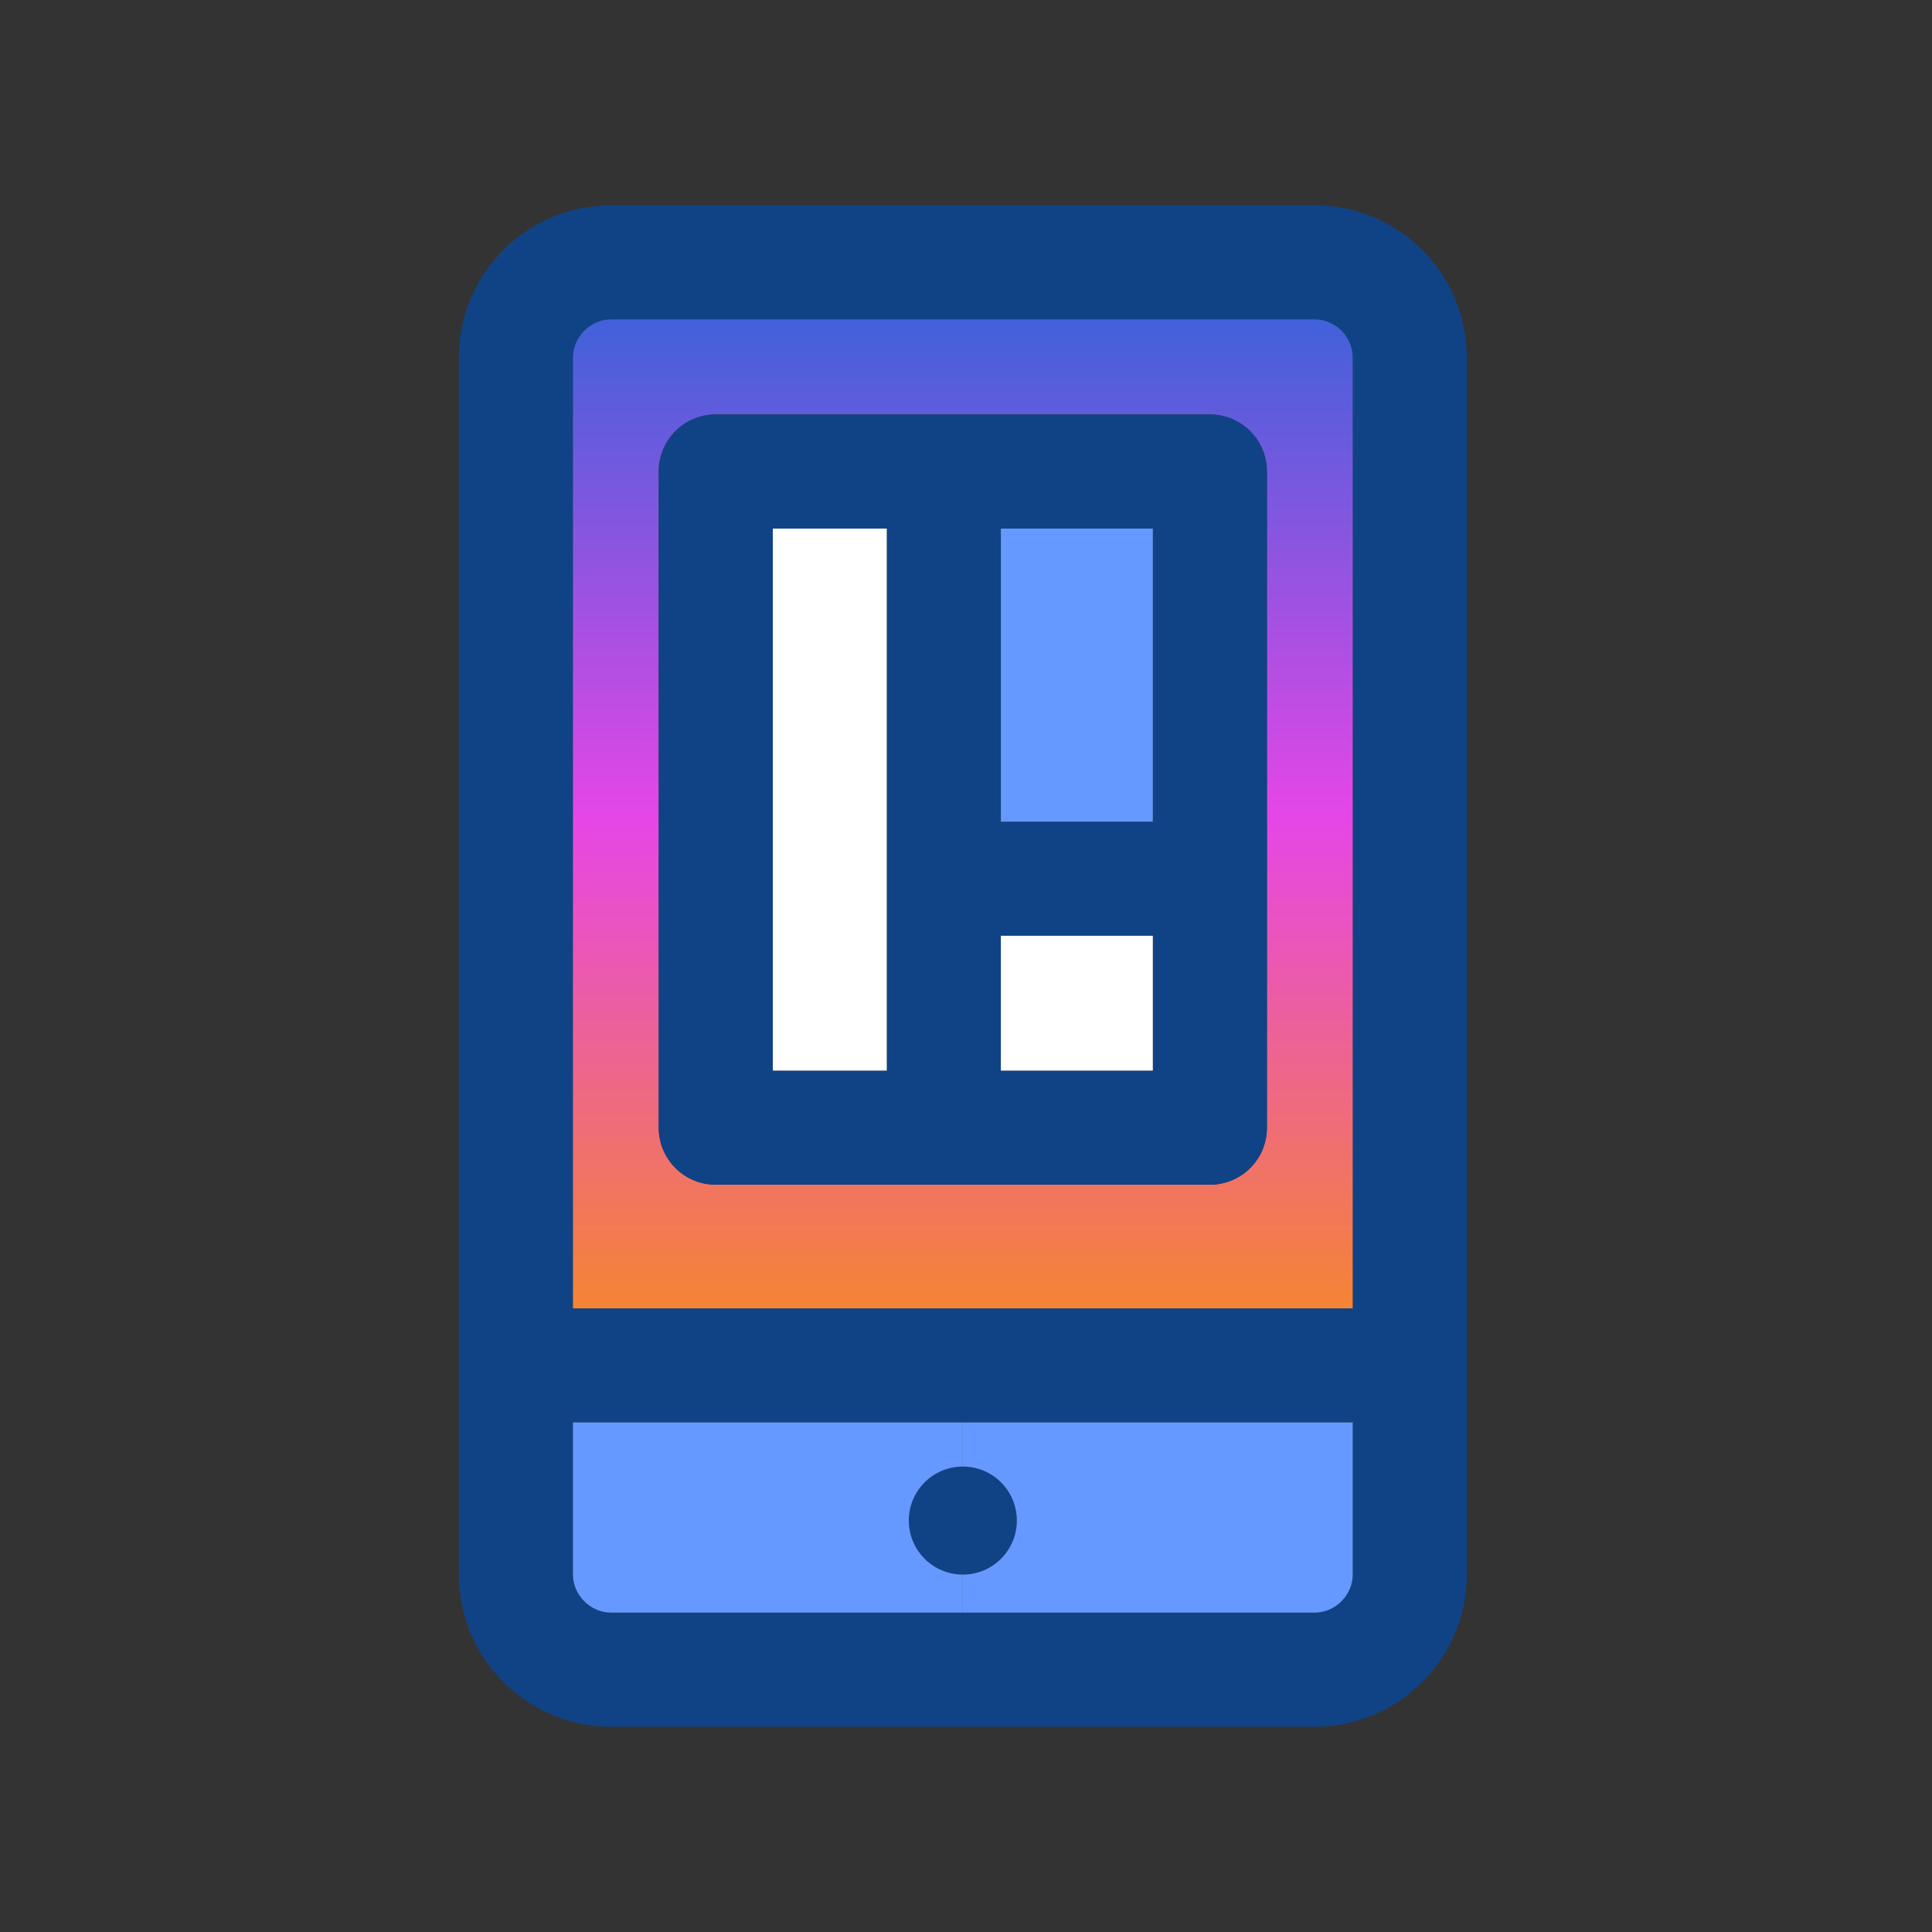 <svg width="160" height="160" viewBox="0 0 160 160" fill="none" xmlns="http://www.w3.org/2000/svg">
<rect x="0" y="0" width="160" height="160" fill="#333333" stroke="none"/>
<path d="M121.475 29.6V130.4C121.475 137.347 115.821 143 108.875 143H50.6C43.654 143 38 137.347 38 130.4V29.6C38 22.654 43.654 17 50.6 17H108.875C115.821 17 121.475 22.654 121.475 29.6ZM112.025 130.4V117.8H79.737H47.45V130.4C47.45 132.101 48.899 133.55 50.6 133.55H79.737H108.875C110.592 133.55 112.025 132.101 112.025 130.4ZM112.025 108.35V29.6C112.025 27.899 110.592 26.45 108.875 26.45H50.6C48.899 26.45 47.45 27.899 47.45 29.6V108.35H112.025Z" fill="#104386"/>
<path d="M112.025 29.6V108.35H47.45V29.6C47.45 27.899 48.899 26.45 50.6 26.45H108.875C110.592 26.45 112.025 27.899 112.025 29.6ZM104.921 93.388V39.05C104.921 36.436 102.811 34.325 100.196 34.325H59.278C56.664 34.325 54.553 36.436 54.553 39.05V93.388C54.553 96.002 56.664 98.112 59.278 98.112H100.196C102.811 98.112 104.921 96.002 104.921 93.388Z" fill="url(#paint0_linear_334_983)"/>
<path d="M104.921 39.05V93.388C104.921 96.002 102.811 98.112 100.196 98.112H59.278C56.664 98.112 54.553 96.002 54.553 93.388V39.05C54.553 36.436 56.664 34.325 59.278 34.325H100.196C102.811 34.325 104.921 36.436 104.921 39.05ZM95.471 88.662V77.497H82.887V88.662H95.471ZM95.471 68.047V43.775H82.887V68.047H95.471ZM73.437 88.662V43.775H64.003V88.662H73.437Z" fill="#104386"/>
<path d="M95.472 77.497H82.888V88.662H95.472V77.497Z" fill="white"/>
<path d="M95.472 43.775H82.888V68.047H95.472V43.775Z" fill="#6699FF"/>
<path d="M79.737 130.4C82.208 130.4 84.21 128.398 84.21 125.927C84.21 123.457 82.208 121.455 79.737 121.455C77.267 121.455 75.265 123.457 75.265 125.927C75.265 128.398 77.267 130.4 79.737 130.4Z" fill="#104386"/>
<path d="M108.875 133.55H79.737V130.4C82.21 130.4 84.21 128.4 84.21 125.927C84.21 123.454 82.21 121.454 79.737 121.454V117.8H112.025V130.4C112.025 132.101 110.592 133.55 108.875 133.55Z" fill="#6699FF"/>
<path d="M79.738 133.55H50.6C48.899 133.55 47.45 132.101 47.45 130.4V117.8H79.738V121.454C77.265 121.454 75.265 123.454 75.265 125.927C75.265 128.4 77.265 130.4 79.738 130.4V133.55Z" fill="#6699FF"/>
<path d="M73.438 43.775H64.003V88.662H73.438V43.775Z" fill="white"/>
<defs>
<linearGradient id="paint0_linear_334_983" x1="79.738" y1="26.45" x2="79.738" y2="108.35" gradientUnits="userSpaceOnUse">
<stop stop-color="#4161DA"/>
<stop offset="0.505" stop-color="#E646E7"/>
<stop offset="1" stop-color="#F58434"/>
</linearGradient>
</defs>
</svg>
